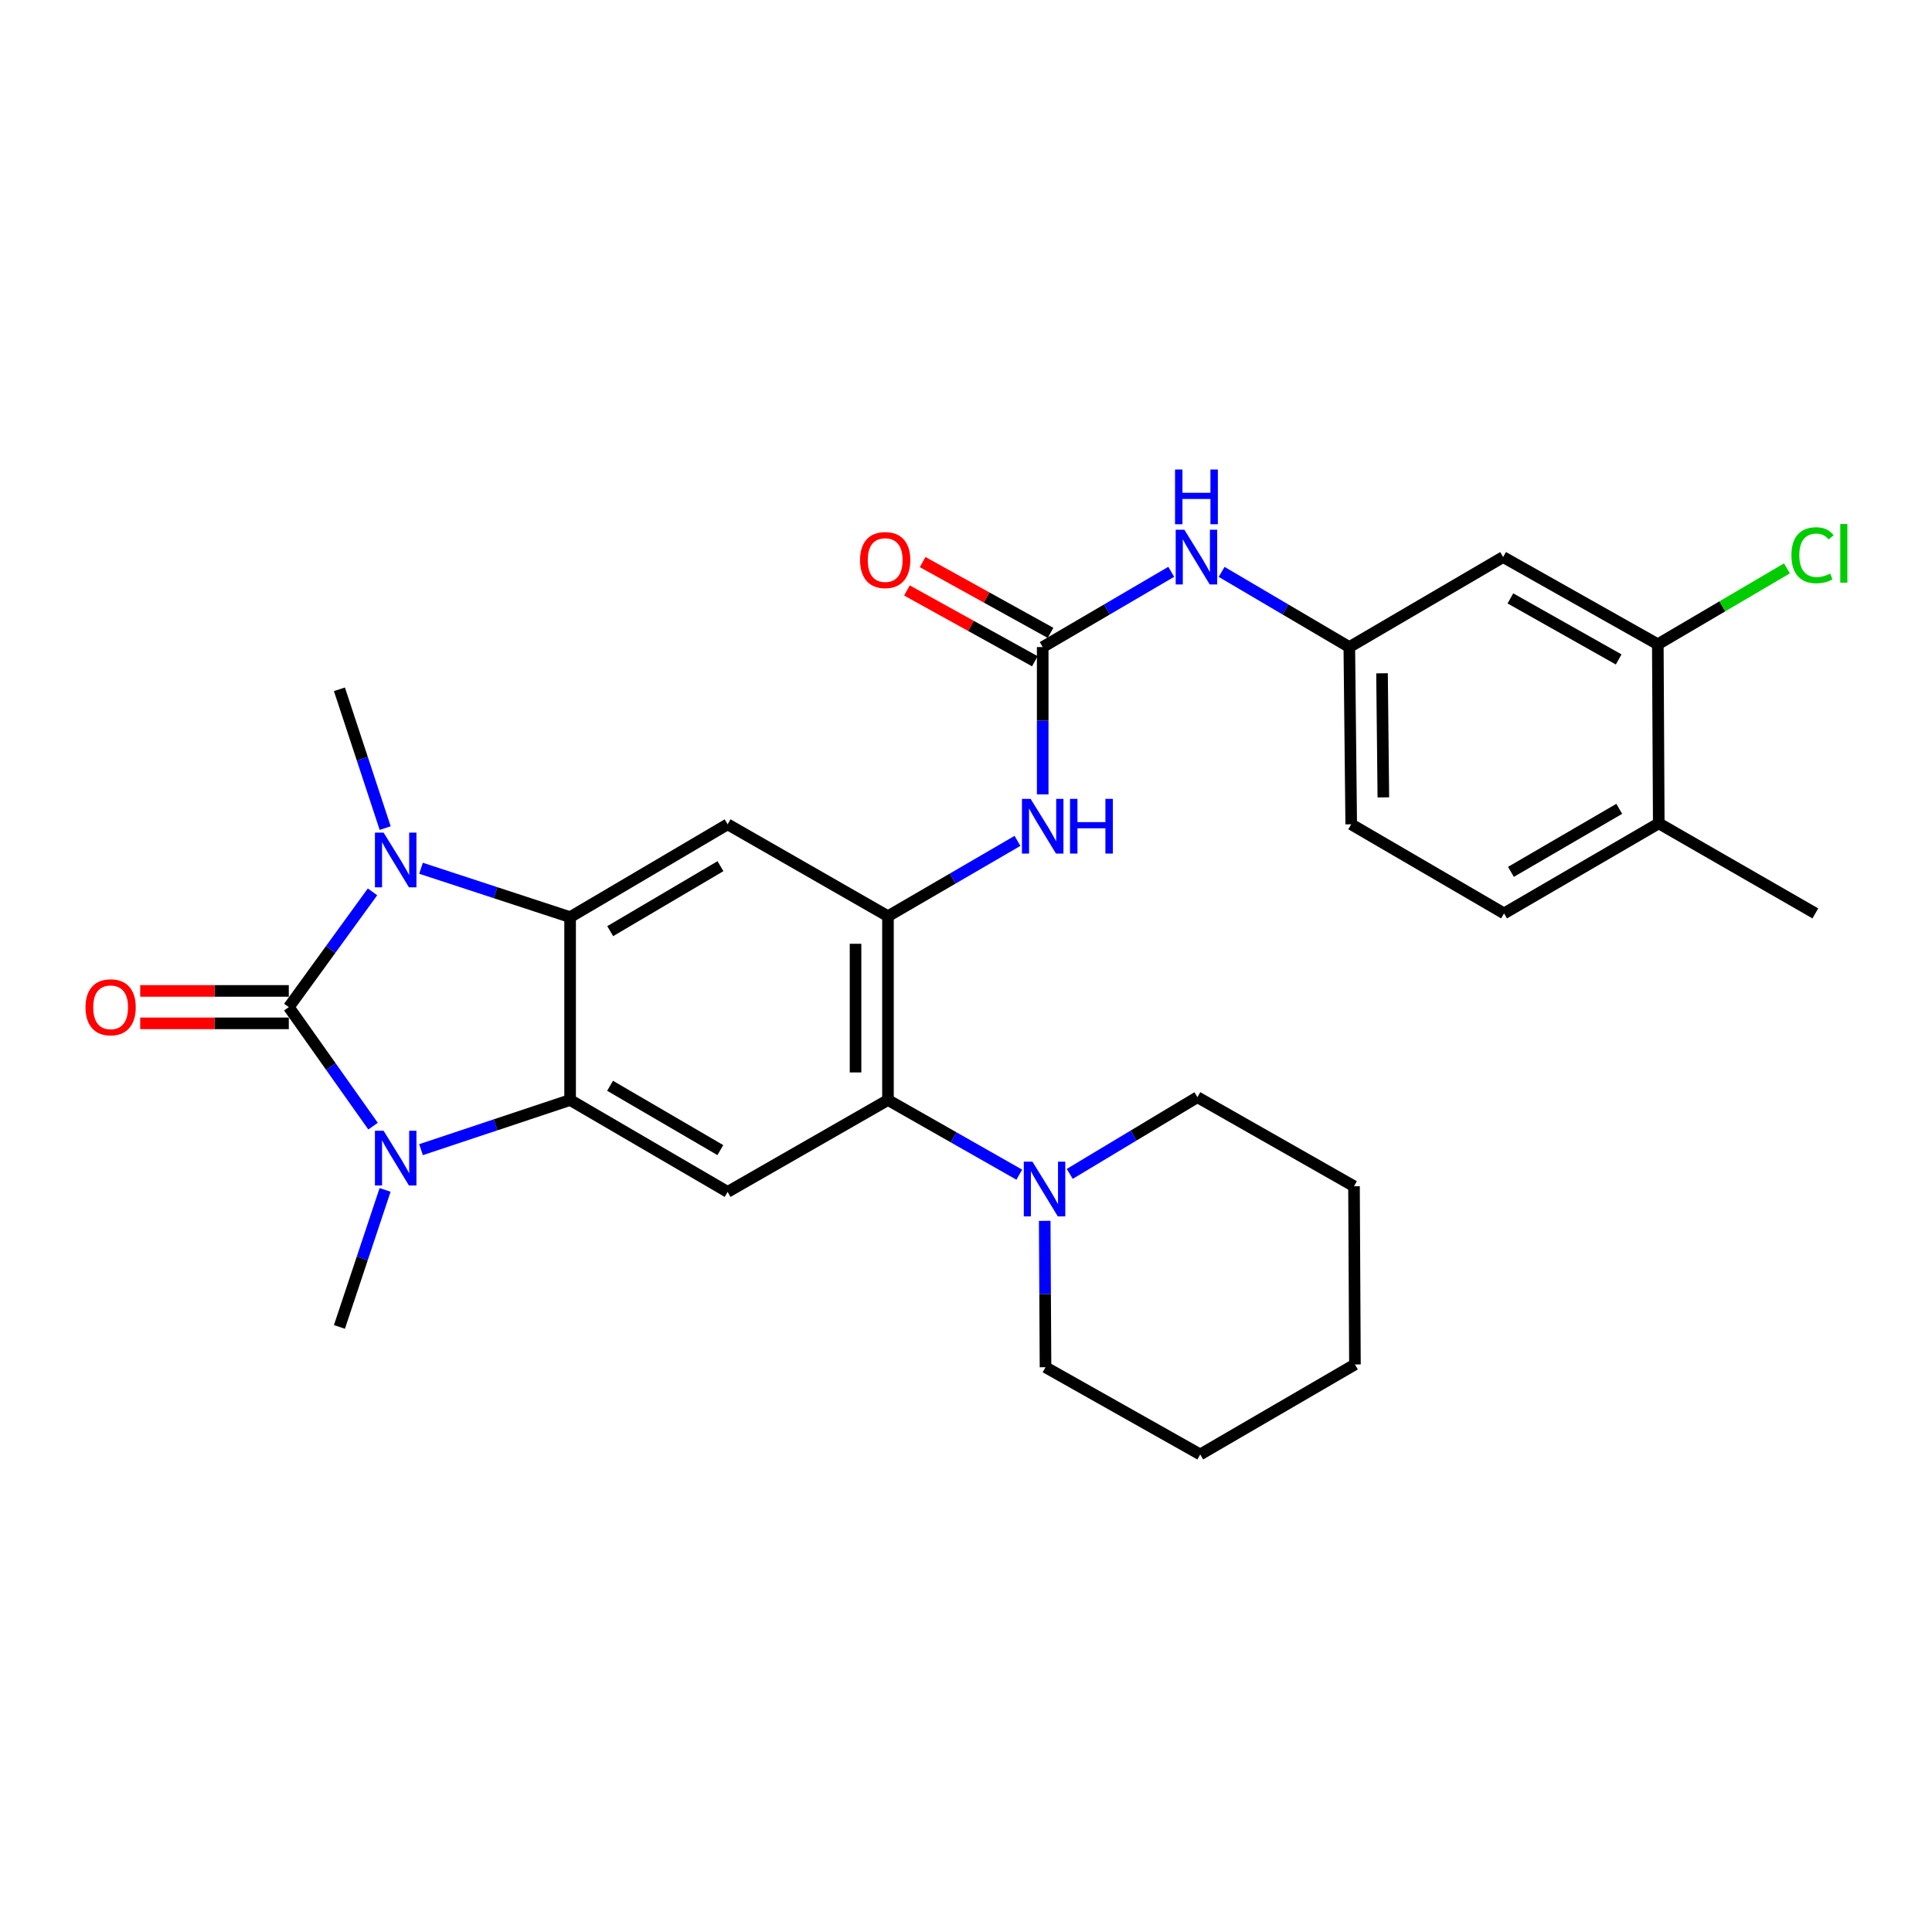 <?xml version='1.0' encoding='iso-8859-1'?>
<svg version='1.1' baseProfile='full'
              xmlns='http://www.w3.org/2000/svg'
                      xmlns:rdkit='http://www.rdkit.org/xml'
                      xmlns:xlink='http://www.w3.org/1999/xlink'
                  xml:space='preserve'
width='1000px' height='1000px' viewBox='0 0 1000 1000'>
<!-- END OF HEADER -->
<rect style='opacity:1.0;fill:#FFFFFF;stroke:none' width='1000' height='1000' x='0' y='0'> </rect>
<path class='bond-0' d='M 149.483,521.291 L 171.148,491.457' style='fill:none;fill-rule:evenodd;stroke:#000000;stroke-width:6px;stroke-linecap:butt;stroke-linejoin:miter;stroke-opacity:1' />
<path class='bond-0' d='M 171.148,491.457 L 192.814,461.623' style='fill:none;fill-rule:evenodd;stroke:#0000FF;stroke-width:6px;stroke-linecap:butt;stroke-linejoin:miter;stroke-opacity:1' />
<path class='bond-1' d='M 149.483,521.291 L 171.285,552.089' style='fill:none;fill-rule:evenodd;stroke:#000000;stroke-width:6px;stroke-linecap:butt;stroke-linejoin:miter;stroke-opacity:1' />
<path class='bond-1' d='M 171.285,552.089 L 193.087,582.887' style='fill:none;fill-rule:evenodd;stroke:#0000FF;stroke-width:6px;stroke-linecap:butt;stroke-linejoin:miter;stroke-opacity:1' />
<path class='bond-13' d='M 149.483,512.899 L 111.025,512.899' style='fill:none;fill-rule:evenodd;stroke:#000000;stroke-width:6px;stroke-linecap:butt;stroke-linejoin:miter;stroke-opacity:1' />
<path class='bond-13' d='M 111.025,512.899 L 72.568,512.899' style='fill:none;fill-rule:evenodd;stroke:#FF0000;stroke-width:6px;stroke-linecap:butt;stroke-linejoin:miter;stroke-opacity:1' />
<path class='bond-13' d='M 149.483,529.684 L 111.025,529.684' style='fill:none;fill-rule:evenodd;stroke:#000000;stroke-width:6px;stroke-linecap:butt;stroke-linejoin:miter;stroke-opacity:1' />
<path class='bond-13' d='M 111.025,529.684 L 72.568,529.684' style='fill:none;fill-rule:evenodd;stroke:#FF0000;stroke-width:6px;stroke-linecap:butt;stroke-linejoin:miter;stroke-opacity:1' />
<path class='bond-2' d='M 217.921,449.409 L 256.504,462.057' style='fill:none;fill-rule:evenodd;stroke:#0000FF;stroke-width:6px;stroke-linecap:butt;stroke-linejoin:miter;stroke-opacity:1' />
<path class='bond-2' d='M 256.504,462.057 L 295.087,474.706' style='fill:none;fill-rule:evenodd;stroke:#000000;stroke-width:6px;stroke-linecap:butt;stroke-linejoin:miter;stroke-opacity:1' />
<path class='bond-20' d='M 199.371,428.624 L 187.528,392.701' style='fill:none;fill-rule:evenodd;stroke:#0000FF;stroke-width:6px;stroke-linecap:butt;stroke-linejoin:miter;stroke-opacity:1' />
<path class='bond-20' d='M 187.528,392.701 L 175.685,356.777' style='fill:none;fill-rule:evenodd;stroke:#000000;stroke-width:6px;stroke-linecap:butt;stroke-linejoin:miter;stroke-opacity:1' />
<path class='bond-3' d='M 217.925,595.07 L 256.506,582.215' style='fill:none;fill-rule:evenodd;stroke:#0000FF;stroke-width:6px;stroke-linecap:butt;stroke-linejoin:miter;stroke-opacity:1' />
<path class='bond-3' d='M 256.506,582.215 L 295.087,569.36' style='fill:none;fill-rule:evenodd;stroke:#000000;stroke-width:6px;stroke-linecap:butt;stroke-linejoin:miter;stroke-opacity:1' />
<path class='bond-19' d='M 199.319,615.904 L 187.502,651.363' style='fill:none;fill-rule:evenodd;stroke:#0000FF;stroke-width:6px;stroke-linecap:butt;stroke-linejoin:miter;stroke-opacity:1' />
<path class='bond-19' d='M 187.502,651.363 L 175.685,686.822' style='fill:none;fill-rule:evenodd;stroke:#000000;stroke-width:6px;stroke-linecap:butt;stroke-linejoin:miter;stroke-opacity:1' />
<path class='bond-5' d='M 295.087,474.706 L 376.621,426.665' style='fill:none;fill-rule:evenodd;stroke:#000000;stroke-width:6px;stroke-linecap:butt;stroke-linejoin:miter;stroke-opacity:1' />
<path class='bond-5' d='M 315.838,481.96 L 372.912,448.332' style='fill:none;fill-rule:evenodd;stroke:#000000;stroke-width:6px;stroke-linecap:butt;stroke-linejoin:miter;stroke-opacity:1' />
<path class='bond-29' d='M 295.087,474.706 L 295.087,569.36' style='fill:none;fill-rule:evenodd;stroke:#000000;stroke-width:6px;stroke-linecap:butt;stroke-linejoin:miter;stroke-opacity:1' />
<path class='bond-6' d='M 295.087,569.36 L 376.621,616.925' style='fill:none;fill-rule:evenodd;stroke:#000000;stroke-width:6px;stroke-linecap:butt;stroke-linejoin:miter;stroke-opacity:1' />
<path class='bond-6' d='M 315.775,561.997 L 372.849,595.292' style='fill:none;fill-rule:evenodd;stroke:#000000;stroke-width:6px;stroke-linecap:butt;stroke-linejoin:miter;stroke-opacity:1' />
<path class='bond-4' d='M 459.611,474.23 L 376.621,426.665' style='fill:none;fill-rule:evenodd;stroke:#000000;stroke-width:6px;stroke-linecap:butt;stroke-linejoin:miter;stroke-opacity:1' />
<path class='bond-9' d='M 459.611,474.23 L 493.127,454.734' style='fill:none;fill-rule:evenodd;stroke:#000000;stroke-width:6px;stroke-linecap:butt;stroke-linejoin:miter;stroke-opacity:1' />
<path class='bond-9' d='M 493.127,454.734 L 526.644,435.239' style='fill:none;fill-rule:evenodd;stroke:#0000FF;stroke-width:6px;stroke-linecap:butt;stroke-linejoin:miter;stroke-opacity:1' />
<path class='bond-30' d='M 459.611,474.23 L 459.611,569.36' style='fill:none;fill-rule:evenodd;stroke:#000000;stroke-width:6px;stroke-linecap:butt;stroke-linejoin:miter;stroke-opacity:1' />
<path class='bond-30' d='M 442.826,488.5 L 442.826,555.09' style='fill:none;fill-rule:evenodd;stroke:#000000;stroke-width:6px;stroke-linecap:butt;stroke-linejoin:miter;stroke-opacity:1' />
<path class='bond-7' d='M 376.621,616.925 L 459.611,569.36' style='fill:none;fill-rule:evenodd;stroke:#000000;stroke-width:6px;stroke-linecap:butt;stroke-linejoin:miter;stroke-opacity:1' />
<path class='bond-10' d='M 459.611,569.36 L 493.596,588.685' style='fill:none;fill-rule:evenodd;stroke:#000000;stroke-width:6px;stroke-linecap:butt;stroke-linejoin:miter;stroke-opacity:1' />
<path class='bond-10' d='M 493.596,588.685 L 527.58,608.01' style='fill:none;fill-rule:evenodd;stroke:#0000FF;stroke-width:6px;stroke-linecap:butt;stroke-linejoin:miter;stroke-opacity:1' />
<path class='bond-8' d='M 539.7,334.92 L 539.7,373.043' style='fill:none;fill-rule:evenodd;stroke:#000000;stroke-width:6px;stroke-linecap:butt;stroke-linejoin:miter;stroke-opacity:1' />
<path class='bond-8' d='M 539.7,373.043 L 539.7,411.166' style='fill:none;fill-rule:evenodd;stroke:#0000FF;stroke-width:6px;stroke-linecap:butt;stroke-linejoin:miter;stroke-opacity:1' />
<path class='bond-11' d='M 539.7,334.92 L 572.965,315.446' style='fill:none;fill-rule:evenodd;stroke:#000000;stroke-width:6px;stroke-linecap:butt;stroke-linejoin:miter;stroke-opacity:1' />
<path class='bond-11' d='M 572.965,315.446 L 606.231,295.971' style='fill:none;fill-rule:evenodd;stroke:#0000FF;stroke-width:6px;stroke-linecap:butt;stroke-linejoin:miter;stroke-opacity:1' />
<path class='bond-16' d='M 543.763,327.577 L 510.661,309.258' style='fill:none;fill-rule:evenodd;stroke:#000000;stroke-width:6px;stroke-linecap:butt;stroke-linejoin:miter;stroke-opacity:1' />
<path class='bond-16' d='M 510.661,309.258 L 477.559,290.939' style='fill:none;fill-rule:evenodd;stroke:#FF0000;stroke-width:6px;stroke-linecap:butt;stroke-linejoin:miter;stroke-opacity:1' />
<path class='bond-16' d='M 535.636,342.263 L 502.534,323.944' style='fill:none;fill-rule:evenodd;stroke:#000000;stroke-width:6px;stroke-linecap:butt;stroke-linejoin:miter;stroke-opacity:1' />
<path class='bond-16' d='M 502.534,323.944 L 469.432,305.625' style='fill:none;fill-rule:evenodd;stroke:#FF0000;stroke-width:6px;stroke-linecap:butt;stroke-linejoin:miter;stroke-opacity:1' />
<path class='bond-23' d='M 553.699,607.604 L 586.739,587.755' style='fill:none;fill-rule:evenodd;stroke:#0000FF;stroke-width:6px;stroke-linecap:butt;stroke-linejoin:miter;stroke-opacity:1' />
<path class='bond-23' d='M 586.739,587.755 L 619.78,567.905' style='fill:none;fill-rule:evenodd;stroke:#000000;stroke-width:6px;stroke-linecap:butt;stroke-linejoin:miter;stroke-opacity:1' />
<path class='bond-24' d='M 540.741,631.908 L 540.948,669.795' style='fill:none;fill-rule:evenodd;stroke:#0000FF;stroke-width:6px;stroke-linecap:butt;stroke-linejoin:miter;stroke-opacity:1' />
<path class='bond-24' d='M 540.948,669.795 L 541.155,707.681' style='fill:none;fill-rule:evenodd;stroke:#000000;stroke-width:6px;stroke-linecap:butt;stroke-linejoin:miter;stroke-opacity:1' />
<path class='bond-15' d='M 632.312,296.009 L 665.359,315.464' style='fill:none;fill-rule:evenodd;stroke:#0000FF;stroke-width:6px;stroke-linecap:butt;stroke-linejoin:miter;stroke-opacity:1' />
<path class='bond-15' d='M 665.359,315.464 L 698.405,334.92' style='fill:none;fill-rule:evenodd;stroke:#000000;stroke-width:6px;stroke-linecap:butt;stroke-linejoin:miter;stroke-opacity:1' />
<path class='bond-12' d='M 858.08,333.475 L 778.009,288.334' style='fill:none;fill-rule:evenodd;stroke:#000000;stroke-width:6px;stroke-linecap:butt;stroke-linejoin:miter;stroke-opacity:1' />
<path class='bond-12' d='M 837.827,341.325 L 781.777,309.726' style='fill:none;fill-rule:evenodd;stroke:#000000;stroke-width:6px;stroke-linecap:butt;stroke-linejoin:miter;stroke-opacity:1' />
<path class='bond-21' d='M 858.08,333.475 L 891.499,313.831' style='fill:none;fill-rule:evenodd;stroke:#000000;stroke-width:6px;stroke-linecap:butt;stroke-linejoin:miter;stroke-opacity:1' />
<path class='bond-21' d='M 891.499,313.831 L 924.918,294.188' style='fill:none;fill-rule:evenodd;stroke:#00CC00;stroke-width:6px;stroke-linecap:butt;stroke-linejoin:miter;stroke-opacity:1' />
<path class='bond-32' d='M 858.08,333.475 L 858.574,426.162' style='fill:none;fill-rule:evenodd;stroke:#000000;stroke-width:6px;stroke-linecap:butt;stroke-linejoin:miter;stroke-opacity:1' />
<path class='bond-14' d='M 778.009,288.334 L 698.405,334.92' style='fill:none;fill-rule:evenodd;stroke:#000000;stroke-width:6px;stroke-linecap:butt;stroke-linejoin:miter;stroke-opacity:1' />
<path class='bond-22' d='M 698.405,334.92 L 699.384,426.665' style='fill:none;fill-rule:evenodd;stroke:#000000;stroke-width:6px;stroke-linecap:butt;stroke-linejoin:miter;stroke-opacity:1' />
<path class='bond-22' d='M 715.335,348.503 L 716.021,412.724' style='fill:none;fill-rule:evenodd;stroke:#000000;stroke-width:6px;stroke-linecap:butt;stroke-linejoin:miter;stroke-opacity:1' />
<path class='bond-17' d='M 858.574,426.162 L 778.494,472.775' style='fill:none;fill-rule:evenodd;stroke:#000000;stroke-width:6px;stroke-linecap:butt;stroke-linejoin:miter;stroke-opacity:1' />
<path class='bond-17' d='M 838.119,418.648 L 782.063,451.278' style='fill:none;fill-rule:evenodd;stroke:#000000;stroke-width:6px;stroke-linecap:butt;stroke-linejoin:miter;stroke-opacity:1' />
<path class='bond-25' d='M 858.574,426.162 L 939.615,472.775' style='fill:none;fill-rule:evenodd;stroke:#000000;stroke-width:6px;stroke-linecap:butt;stroke-linejoin:miter;stroke-opacity:1' />
<path class='bond-18' d='M 778.494,472.775 L 699.384,426.665' style='fill:none;fill-rule:evenodd;stroke:#000000;stroke-width:6px;stroke-linecap:butt;stroke-linejoin:miter;stroke-opacity:1' />
<path class='bond-26' d='M 619.78,567.905 L 700.83,613.997' style='fill:none;fill-rule:evenodd;stroke:#000000;stroke-width:6px;stroke-linecap:butt;stroke-linejoin:miter;stroke-opacity:1' />
<path class='bond-27' d='M 541.155,707.681 L 621.234,752.822' style='fill:none;fill-rule:evenodd;stroke:#000000;stroke-width:6px;stroke-linecap:butt;stroke-linejoin:miter;stroke-opacity:1' />
<path class='bond-31' d='M 700.83,613.997 L 701.314,706.236' style='fill:none;fill-rule:evenodd;stroke:#000000;stroke-width:6px;stroke-linecap:butt;stroke-linejoin:miter;stroke-opacity:1' />
<path class='bond-28' d='M 621.234,752.822 L 701.314,706.236' style='fill:none;fill-rule:evenodd;stroke:#000000;stroke-width:6px;stroke-linecap:butt;stroke-linejoin:miter;stroke-opacity:1' />
<path  class='atom-1' d='M 198.546 430.949
L 207.826 445.949
Q 208.746 447.429, 210.226 450.109
Q 211.706 452.789, 211.786 452.949
L 211.786 430.949
L 215.546 430.949
L 215.546 459.269
L 211.666 459.269
L 201.706 442.869
Q 200.546 440.949, 199.306 438.749
Q 198.106 436.549, 197.746 435.869
L 197.746 459.269
L 194.066 459.269
L 194.066 430.949
L 198.546 430.949
' fill='#0000FF'/>
<path  class='atom-2' d='M 198.546 585.281
L 207.826 600.281
Q 208.746 601.761, 210.226 604.441
Q 211.706 607.121, 211.786 607.281
L 211.786 585.281
L 215.546 585.281
L 215.546 613.601
L 211.666 613.601
L 201.706 597.201
Q 200.546 595.281, 199.306 593.081
Q 198.106 590.881, 197.746 590.201
L 197.746 613.601
L 194.066 613.601
L 194.066 585.281
L 198.546 585.281
' fill='#0000FF'/>
<path  class='atom-10' d='M 533.44 413.484
L 542.72 428.484
Q 543.64 429.964, 545.12 432.644
Q 546.6 435.324, 546.68 435.484
L 546.68 413.484
L 550.44 413.484
L 550.44 441.804
L 546.56 441.804
L 536.6 425.404
Q 535.44 423.484, 534.2 421.284
Q 533 419.084, 532.64 418.404
L 532.64 441.804
L 528.96 441.804
L 528.96 413.484
L 533.44 413.484
' fill='#0000FF'/>
<path  class='atom-10' d='M 553.84 413.484
L 557.68 413.484
L 557.68 425.524
L 572.16 425.524
L 572.16 413.484
L 576 413.484
L 576 441.804
L 572.16 441.804
L 572.16 428.724
L 557.68 428.724
L 557.68 441.804
L 553.84 441.804
L 553.84 413.484
' fill='#0000FF'/>
<path  class='atom-11' d='M 534.391 601.282
L 543.671 616.282
Q 544.591 617.762, 546.071 620.442
Q 547.551 623.122, 547.631 623.282
L 547.631 601.282
L 551.391 601.282
L 551.391 629.602
L 547.511 629.602
L 537.551 613.202
Q 536.391 611.282, 535.151 609.082
Q 533.951 606.882, 533.591 606.202
L 533.591 629.602
L 529.911 629.602
L 529.911 601.282
L 534.391 601.282
' fill='#0000FF'/>
<path  class='atom-12' d='M 613.016 274.174
L 622.296 289.174
Q 623.216 290.654, 624.696 293.334
Q 626.176 296.014, 626.256 296.174
L 626.256 274.174
L 630.016 274.174
L 630.016 302.494
L 626.136 302.494
L 616.176 286.094
Q 615.016 284.174, 613.776 281.974
Q 612.576 279.774, 612.216 279.094
L 612.216 302.494
L 608.536 302.494
L 608.536 274.174
L 613.016 274.174
' fill='#0000FF'/>
<path  class='atom-12' d='M 608.196 243.022
L 612.036 243.022
L 612.036 255.062
L 626.516 255.062
L 626.516 243.022
L 630.356 243.022
L 630.356 271.342
L 626.516 271.342
L 626.516 258.262
L 612.036 258.262
L 612.036 271.342
L 608.196 271.342
L 608.196 243.022
' fill='#0000FF'/>
<path  class='atom-14' d='M 44.262 521.371
Q 44.262 514.571, 47.622 510.771
Q 50.982 506.971, 57.262 506.971
Q 63.542 506.971, 66.902 510.771
Q 70.262 514.571, 70.262 521.371
Q 70.262 528.251, 66.862 532.171
Q 63.462 536.051, 57.262 536.051
Q 51.022 536.051, 47.622 532.171
Q 44.262 528.291, 44.262 521.371
M 57.262 532.851
Q 61.582 532.851, 63.902 529.971
Q 66.262 527.051, 66.262 521.371
Q 66.262 515.811, 63.902 513.011
Q 61.582 510.171, 57.262 510.171
Q 52.942 510.171, 50.582 512.971
Q 48.262 515.771, 48.262 521.371
Q 48.262 527.091, 50.582 529.971
Q 52.942 532.851, 57.262 532.851
' fill='#FF0000'/>
<path  class='atom-17' d='M 445.165 289.878
Q 445.165 283.078, 448.525 279.278
Q 451.885 275.478, 458.165 275.478
Q 464.445 275.478, 467.805 279.278
Q 471.165 283.078, 471.165 289.878
Q 471.165 296.758, 467.765 300.678
Q 464.365 304.558, 458.165 304.558
Q 451.925 304.558, 448.525 300.678
Q 445.165 296.798, 445.165 289.878
M 458.165 301.358
Q 462.485 301.358, 464.805 298.478
Q 467.165 295.558, 467.165 289.878
Q 467.165 284.318, 464.805 281.518
Q 462.485 278.678, 458.165 278.678
Q 453.845 278.678, 451.485 281.478
Q 449.165 284.278, 449.165 289.878
Q 449.165 295.598, 451.485 298.478
Q 453.845 301.358, 458.165 301.358
' fill='#FF0000'/>
<path  class='atom-22' d='M 927.24 287.384
Q 927.24 280.344, 930.52 276.664
Q 933.84 272.944, 940.12 272.944
Q 945.96 272.944, 949.08 277.064
L 946.44 279.224
Q 944.16 276.224, 940.12 276.224
Q 935.84 276.224, 933.56 279.104
Q 931.32 281.944, 931.32 287.384
Q 931.32 292.984, 933.64 295.864
Q 936 298.744, 940.56 298.744
Q 943.68 298.744, 947.32 296.864
L 948.44 299.864
Q 946.96 300.824, 944.72 301.384
Q 942.48 301.944, 940 301.944
Q 933.84 301.944, 930.52 298.184
Q 927.24 294.424, 927.24 287.384
' fill='#00CC00'/>
<path  class='atom-22' d='M 952.52 271.224
L 956.2 271.224
L 956.2 301.584
L 952.52 301.584
L 952.52 271.224
' fill='#00CC00'/>
</svg>
